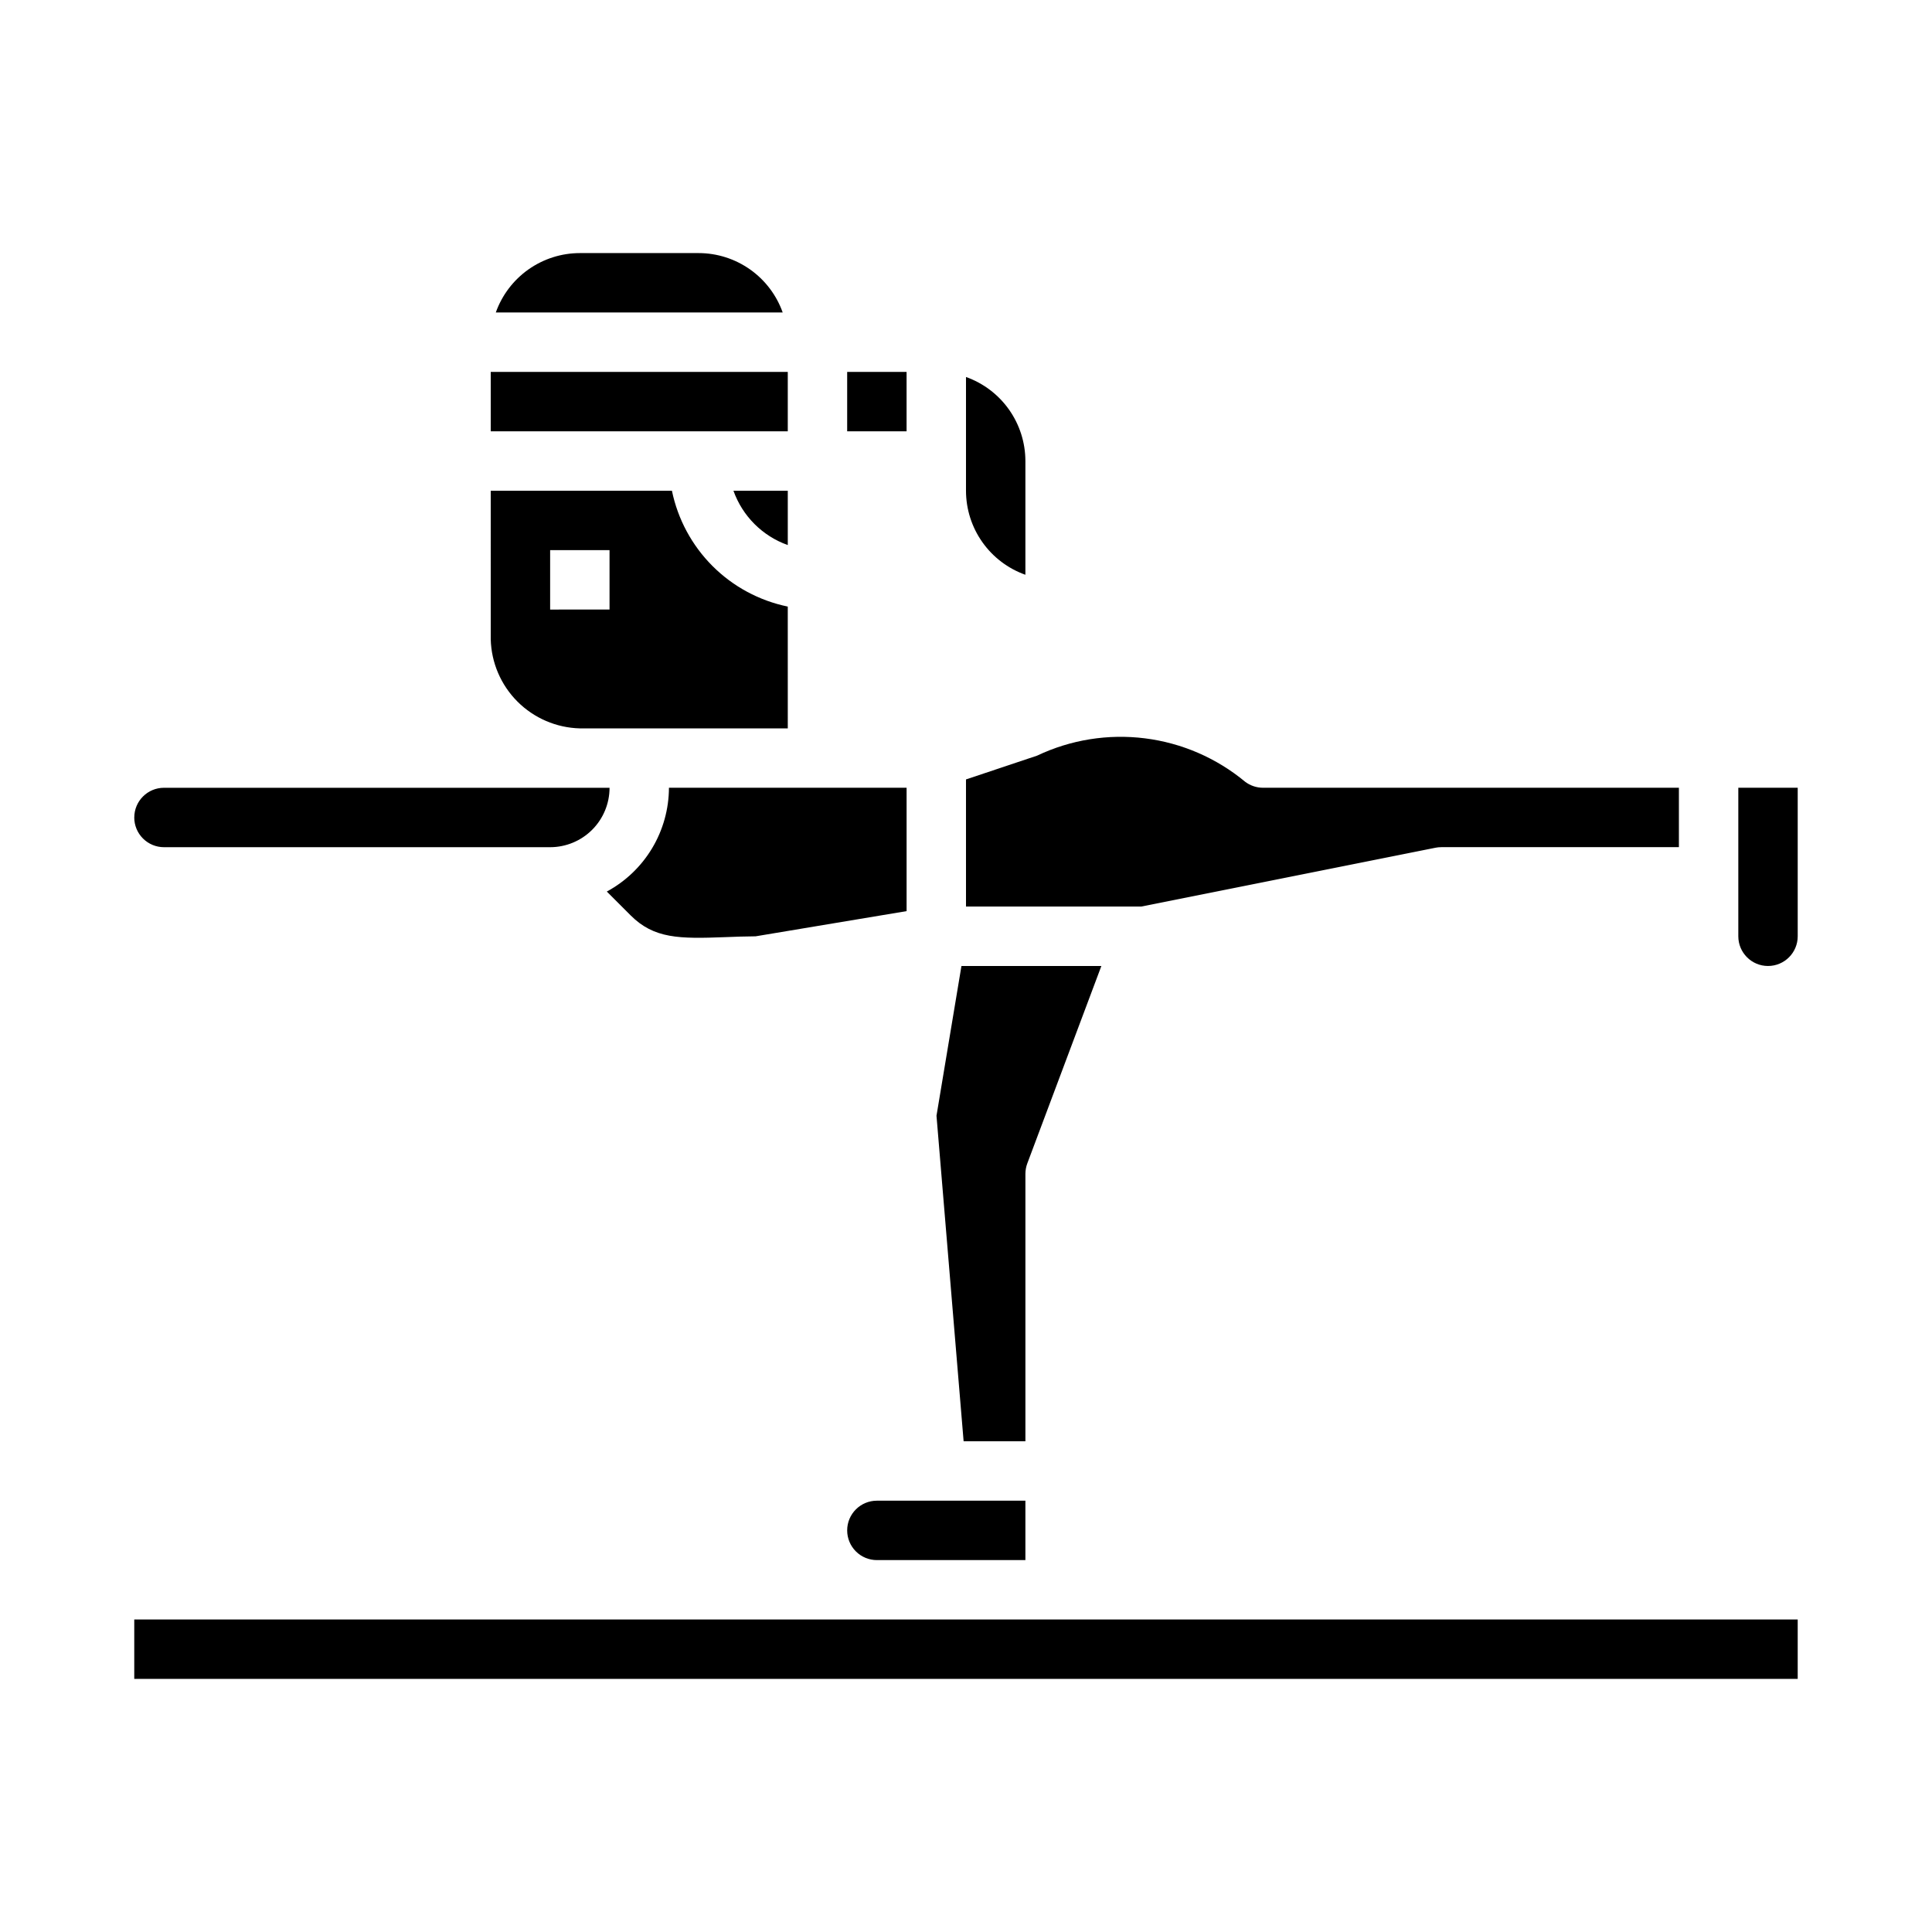 <?xml version="1.0" encoding="UTF-8"?>
<!-- Uploaded to: ICON Repo, www.svgrepo.com, Generator: ICON Repo Mixer Tools -->
<svg fill="#000000" width="800px" height="800px" version="1.1" viewBox="144 144 512 512" xmlns="http://www.w3.org/2000/svg">
 <g>
  <path d="m352.77 288.45v-14.398h-14.398c2.394 6.719 7.68 12.004 14.398 14.398z"/>
  <path d="m304.81 380.27 6.297 6.297c6.211 6.211 12.848 6.25 25.059 5.785 2.613-0.102 5.297-0.203 8.078-0.219l40.012-6.676v-32.691h-62.977c-0.02 5.641-1.559 11.176-4.457 16.016-2.898 4.84-7.047 8.809-12.012 11.488z"/>
  <path d="m368.51 242.56h15.742v15.742h-15.742z"/>
  <path d="m368.51 549.57c0 2.09 0.828 4.09 2.305 5.566 1.477 1.477 3.477 2.305 5.566 2.305h39.359v-15.742h-39.359c-4.348 0-7.871 3.523-7.871 7.871z"/>
  <path d="m415.74 266.18c-0.004-4.883-1.523-9.645-4.34-13.633-2.82-3.988-6.801-7.004-11.402-8.641v30.145c0.004 4.883 1.52 9.645 4.34 13.629 2.816 3.988 6.801 7.008 11.402 8.641z"/>
  <path d="m392.18 439.68 7.188 86.27h16.375v-70.848c0-0.945 0.168-1.883 0.496-2.769l19.633-52.332h-37.078z"/>
  <path d="m400 384.25h46.445l77.934-15.586h-0.004c0.52-0.105 1.047-0.156 1.574-0.156h62.977v-15.746h-110.21c-1.703 0-3.359-0.551-4.723-1.574-7.574-6.293-16.793-10.293-26.562-11.52-9.773-1.23-19.691 0.359-28.59 4.586l-18.844 6.305z"/>
  <path d="m274.05 242.56h78.719v15.742h-78.719z"/>
  <path d="m329.15 211.07h-31.484c-4.883 0.004-9.645 1.523-13.633 4.34-3.988 2.82-7.004 6.801-8.641 11.402h76.031c-1.637-4.602-4.652-8.582-8.641-11.402-3.988-2.816-8.75-4.336-13.633-4.34z"/>
  <path d="m179.58 360.64c0 2.09 0.828 4.09 2.305 5.566 1.477 1.477 3.481 2.309 5.566 2.309h102.34c4.176 0 8.18-1.66 11.133-4.613 2.953-2.953 4.613-6.957 4.613-11.133h-118.08c-4.348 0-7.871 3.523-7.871 7.871z"/>
  <path d="m604.67 392.12c0 4.348 3.523 7.875 7.871 7.875 4.348 0 7.871-3.527 7.871-7.875v-39.359h-15.742z"/>
  <path d="m179.58 573.18h440.83v15.742h-440.83z"/>
  <path d="m274.05 313.41c0.156 6.215 2.695 12.129 7.09 16.523 4.394 4.394 10.312 6.934 16.527 7.094h55.105l-0.004-32.277c-7.555-1.559-14.492-5.297-19.949-10.75-5.453-5.457-9.191-12.395-10.75-19.949h-48.02zm15.742-23.617h15.742v15.742l-15.742 0.004z"/>
 </g>
</svg>